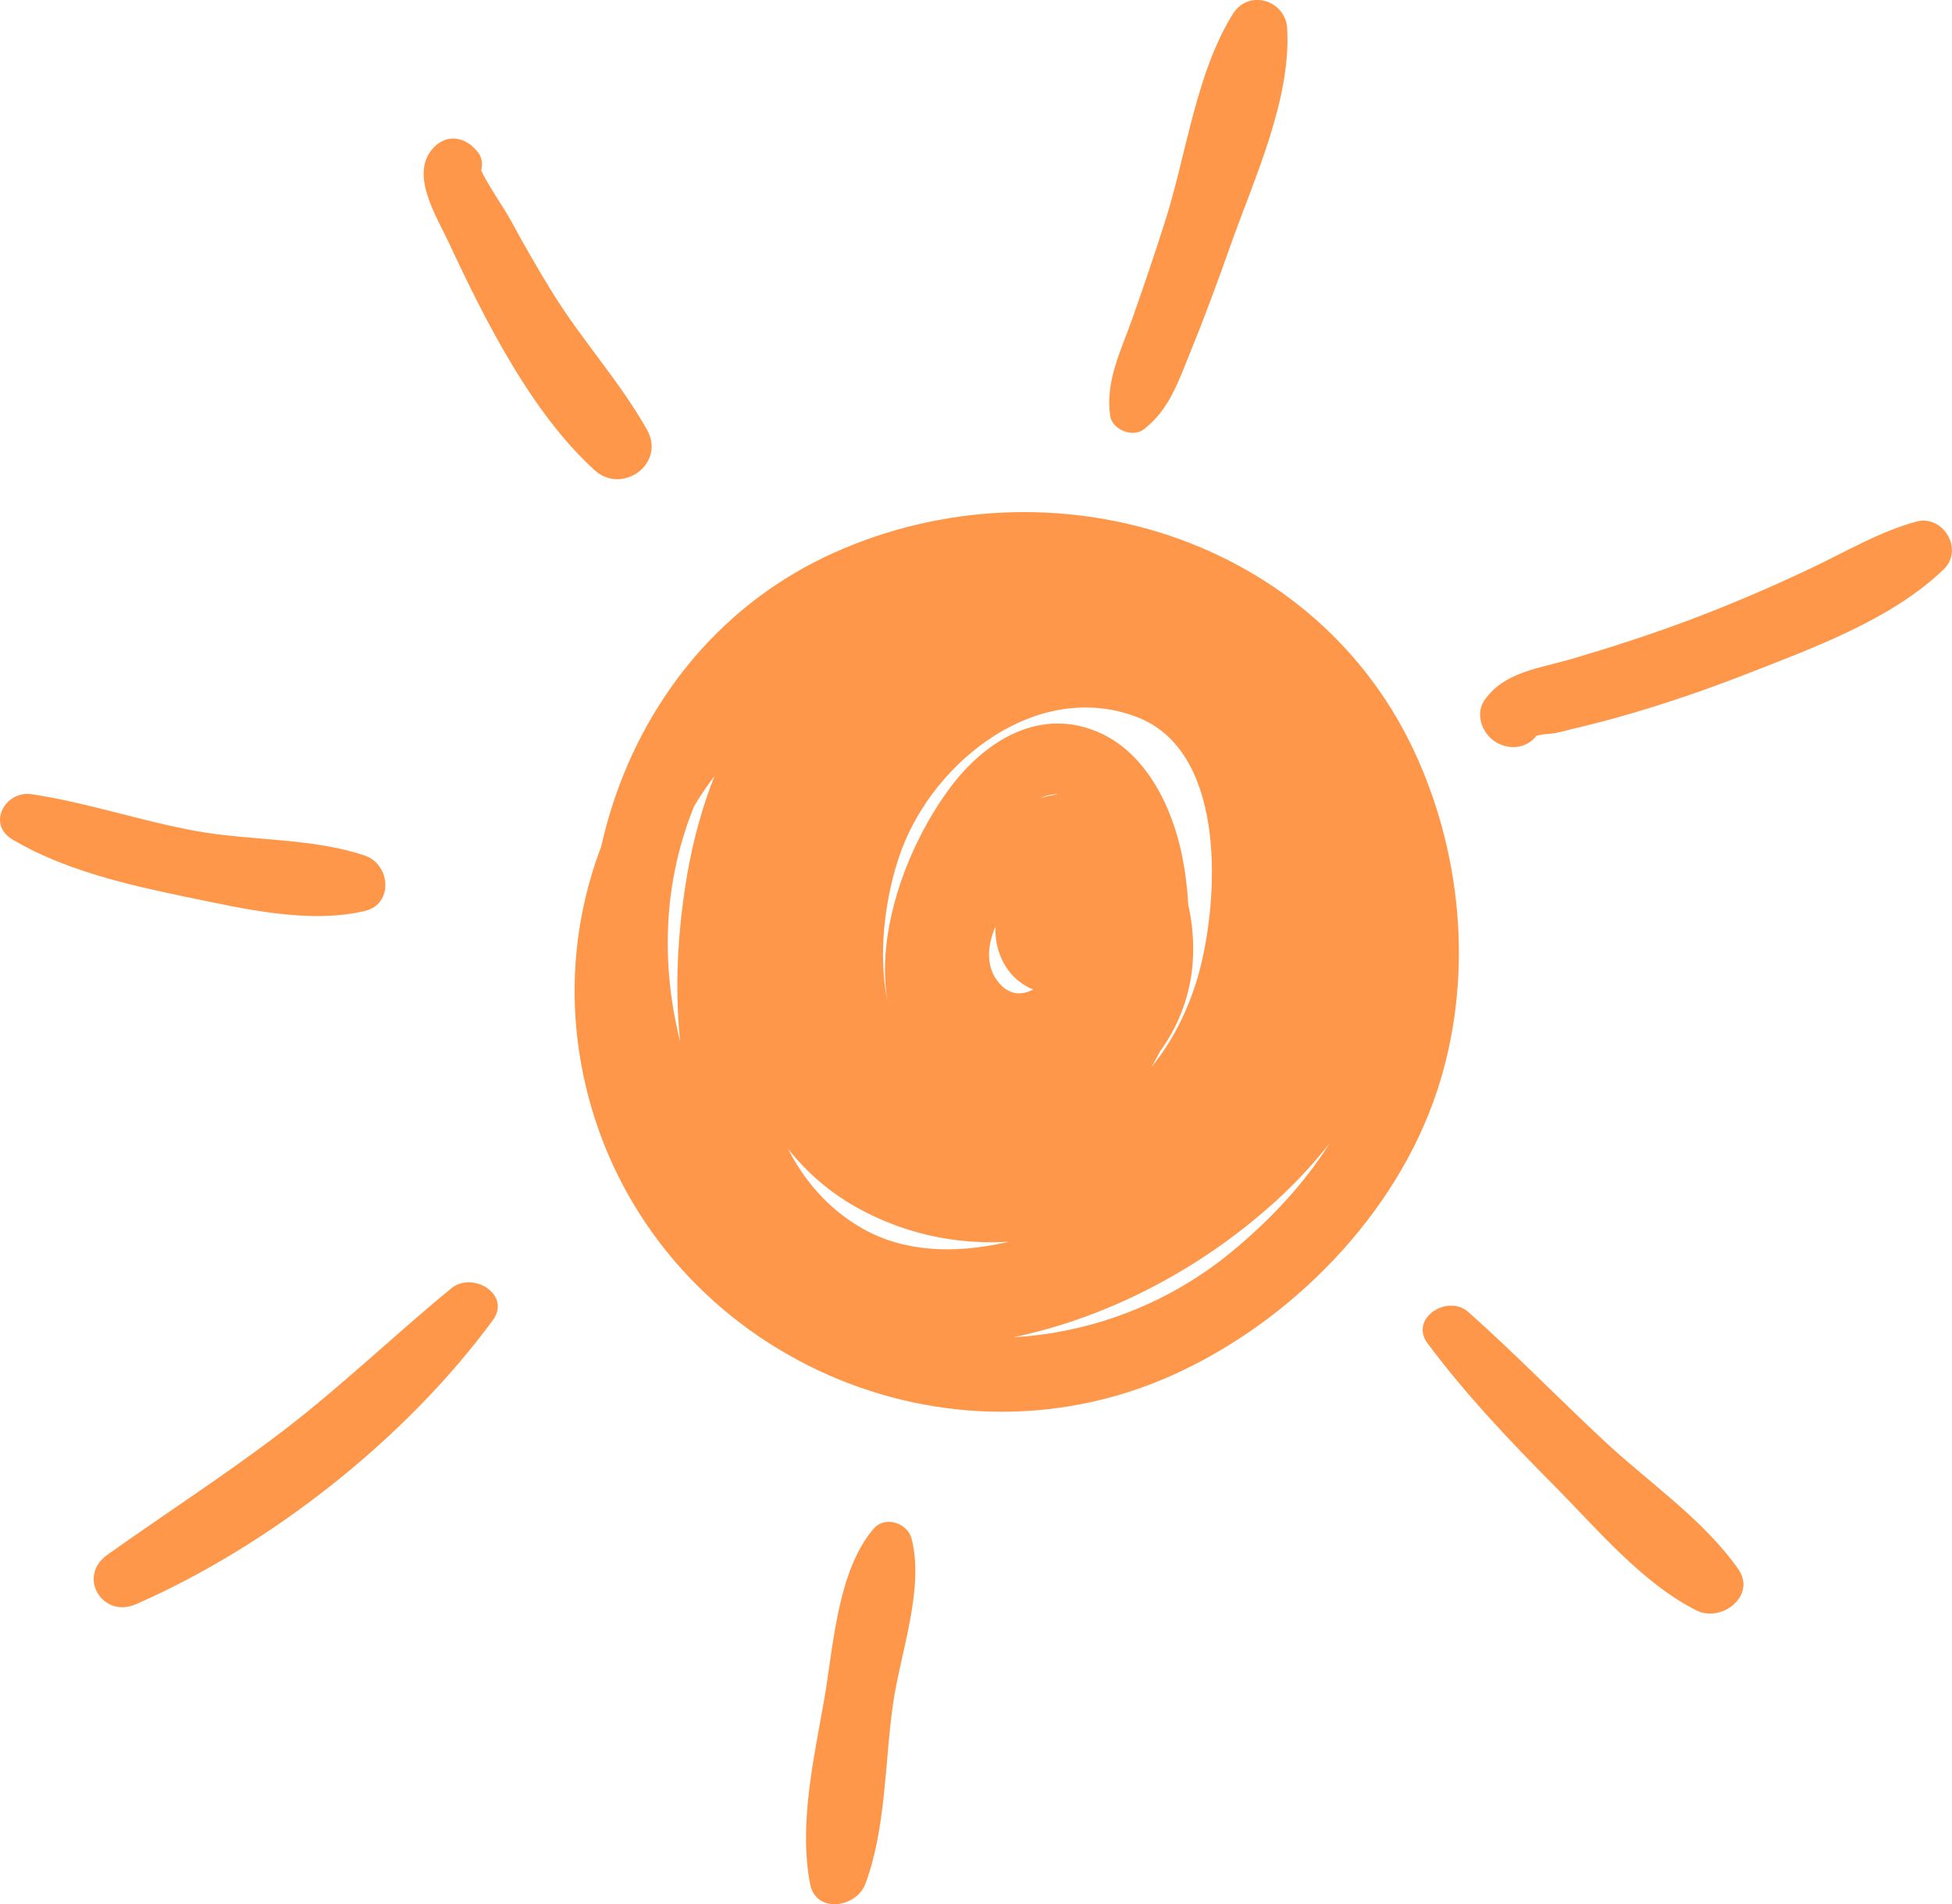 <svg xmlns="http://www.w3.org/2000/svg" viewBox="0 0 1023.14 998.29"><defs><style>.cls-1{fill:#ff974a;}</style></defs><title>sol</title><g id="Camada_2" data-name="Camada 2"><g id="Camada_1-2" data-name="Camada 1"><path class="cls-1" d="M495.2,304.1C363.62,319.84,274,446.52,308.67,575.89,343.72,706.59,491.25,776.62,615,720.73c62-28,116.95-84,138.34-149.08,18.6-56.6,13.74-119.91-10.34-174-51.81-116.52-192.2-158.78-305.61-108-116.2,52-157.94,196-106.19,308.46C359.62,659.87,416.81,706.81,486.89,706c67.48-.81,136.31-33.53,185-79.28,44.75-42.1,75-101.7,71.52-164.12C740.1,404.93,712,348,662.83,316.13c-28.17-18.25-61.28-23.88-94.29-25.09-37.08-1.37-74.93,2-108.88,17.92-57.31,26.94-88.79,88.55-99.28,148.5-11.59,66.29-7.08,144.81,41.07,196.43,50.17,53.79,127.79,45.38,188.85,16C648.64,641.73,695.18,587.7,707,523.22c11.53-62.64-6.2-131.84-56.66-173.36-47.11-38.75-114.19-51.7-170.62-26.24-55.15,24.89-88,82.62-96.29,140.77-8.92,62.76,6.08,134.93,65.09,168.31C503.89,664,571.2,654.12,619.66,615c49.71-40.15,80.48-109.24,73-173.18C685.18,378.22,637,333.38,573.07,330.25c-64.55-3.15-118.78,39.53-143.15,97.31-23.75,56.31-24,136.7,25.35,180.11,45.83,40.3,117.27,31.67,161.64-6.29,50.52-43.21,62.72-117.76,52-180.29-5.35-31.17-20.31-61.36-49.51-76.27-30-15.33-66.54-14.14-97.31-1.73C457,369.35,420.34,440.73,425.59,509.36c4.72,61.73,51,115.93,117.33,96.78,67.81-19.58,89.31-94.22,76.73-157.24-5.27-26.38-19.54-55.85-46.24-66-30-11.49-57.51,6.17-75.22,29.79-32.83,43.79-56.84,125.68-.69,162.27C552.36,610.66,619.44,567,625,506.43c2.64-29.11-7.46-62.18-31.78-80-26.65-19.56-57.3-9.64-79.91,11-23.46,21.37-40.46,55.09-27.49,86.45,11.06,26.72,40.3,42.7,67.91,30.71,26.78-11.62,50.94-43.33,41.94-73.56-7.94-26.7-40.94-41.62-62.85-20.75-17.5,16.67-14.31,50,9.72,58.87,29.89,11,46.2-27.3,26.55-47.32-17.1-17.42-43.87,9.37-26.78,26.78l18.17-9.7q-3.36-9.69-1.19,1.5c-2.75,9.28-.41,12.45-8.11,20.69-8.32,8.91-19.49,14.82-28.36,3.19C507.36,494,535.68,457.36,556.68,453c26.54-5.53,34,36.53,31.22,54.4-3.64,23.17-20.63,41.75-44.61,43-60.79,3.22-41.58-73.08-22.94-104.52,8.76-14.78,26.5-39.83,45.5-24.94,18.39,14.42,21.08,48.59,20.2,69.6C584.28,533,549,588.63,498.93,569.27,453.21,551.59,459,481.7,472.61,445.39c17.47-46.72,70.95-89.07,122.89-69.65C642,393.12,639,467,629.42,506.14c-11,44.92-42.47,84.08-90.77,89.2-50.84,5.4-81.73-33.41-85.08-81.1-3.16-45,13.68-93.85,49.28-122.83,31.73-25.83,80.08-31.12,115.19-8.61,41.73,26.76,43.11,82.71,29.28,125.36-14.13,43.55-47.23,84.67-91.72,99.34-39.73,13.1-90.69,2.41-115.67-33.12-26.43-37.59-24.38-93.91-10.49-135.81,12.87-38.8,41.21-73.73,81.64-85.14,40.95-11.56,87.18,1.23,118.38,29.64,75,68.27,43.16,188.8-34.64,239.24-38.4,24.89-99.29,46.29-142.43,21.92-47.78-27-58.32-86.78-57.05-137,1.07-42.51,11.08-86.66,35.63-122,29.66-42.72,77-54.86,126.78-54.55,47.16.3,89.62,11.66,118,51.74,23.32,32.93,33.45,76.29,26.06,116.06C685,589.22,589.68,656.79,501.24,665c-101,9.32-156.35-93.89-150.87-182.87,5.46-88.57,70.05-157.68,157.45-170.86,85.71-12.93,171,30,203.06,112,14.32,36.57,18.51,77.87,10.41,116.4-10.08,48-38.42,85.82-75.86,116.69-75.78,62.49-191.06,61.48-259.19-12.78-63.68-69.38-64.73-180.28-1-249.63,30.93-33.67,68.11-56.39,113.4-64.55,14.13-2.53,11.06-27-3.41-25.3Z"></path><path class="cls-1" d="M599.32,225.23c13.84-10.48,18.65-26.11,25.1-41.9,7.38-18.09,14.12-36.47,20.63-54.88C657.29,93.88,676.78,52.28,674.69,15c-.84-15-20.22-20.91-28.47-7.71C627,38.07,621.88,80.55,611,115c-5.48,17.36-11.35,34.58-17.39,51.75s-14.4,33.16-11.68,51.39c1.05,7.07,11.72,11.38,17.39,7.07Z"></path><path class="cls-1" d="M794.05,366l-1.72.72,13.91,5.67c-.36-.62-.73-1.24-1.1-1.86l1.44,11c-1.25,6.49-3.78,3.69,4.61,3.27,4.84-.24,10-2,14.73-3.07,9.74-2.27,19.44-4.87,29-7.67,20.41-5.94,40.54-12.94,60.34-20.66,34.83-13.59,76.2-28.59,103.5-54.9,10.84-10.46-.31-29-14.57-25C985,278.78,967,289.47,949,298c-21.16,10-42.69,19.28-64.62,27.46-19.94,7.44-40.21,14-60.63,20-16.52,4.83-35.44,6.73-45.7,21.68-5,7.24-1.14,17.4,5.69,21.71,9.46,6,21.45,2.22,24.29-8.9,1.91-7.5-5.54-17.41-13.93-13.93Z"></path><path class="cls-1" d="M748.25,704.24c19.79,26.58,42.66,50.72,66,74.21,22.36,22.54,46.37,51.48,75,65.85,13,6.52,31.7-7.72,21.8-21.79-18-25.64-46.37-45-69.27-66.22-24.3-22.56-47.41-46.48-72.2-68.5-10.78-9.59-31.07,3.38-21.33,16.45Z"></path><path class="cls-1" d="M458,801.3c-19.19,22.32-21.12,61.8-26.05,90-5.41,30.88-13.31,65.17-7.35,96.31,3,15.89,24.29,12.53,29,0,10.88-29.2,10.1-63.93,14.52-94.6,3.8-26.33,16.53-60.37,9.65-86.48-2.15-8.13-13.86-12-19.73-5.21Z"></path><path class="cls-1" d="M236.5,675.46c-29.79,24.4-57.47,51.21-88.12,74.65C118.49,773,86.8,793.35,56.19,815.17,40.3,826.49,53.71,848.75,71.31,841c70.48-30.91,141.32-86.7,186.94-148.79,10-13.6-10.56-26-21.75-16.78Z"></path><path class="cls-1" d="M6.5,440.1C33.84,456.31,67.16,463.92,98,470.31c29.17,6,63.84,14.27,93.29,7.25,15.21-3.63,13.3-24.45,0-29-27.25-9.26-59.41-7.73-87.79-12.77-29.25-5.21-57.7-15.09-87-19.43-13.71-2-23.6,15.64-10,23.71Z"></path><path class="cls-1" d="M250.12,93.38l.93-1.39c2.07-3.11,2.17-8.32,0-11.42-6.05-8.64-16.88-11.39-24.5-2.38-11.66,13.79,2.37,35.42,8.6,48.8,18.76,40.28,43.21,89.23,76.49,119.49,14.5,13.19,37.49-3.43,27.49-21.2-14.07-25-34.16-47-49.33-71.51q-11.44-18.5-21.74-37.64c-5.23-9.71-16.57-24.32-18.69-34.78q-4.26,7.52-8.53,15l2-.77-11.2-3,1.62,1.65-1.76-13.72L230.65,82c-7.53,12.57,11.48,23.38,19.47,11.39Z"></path></g></g></svg>
